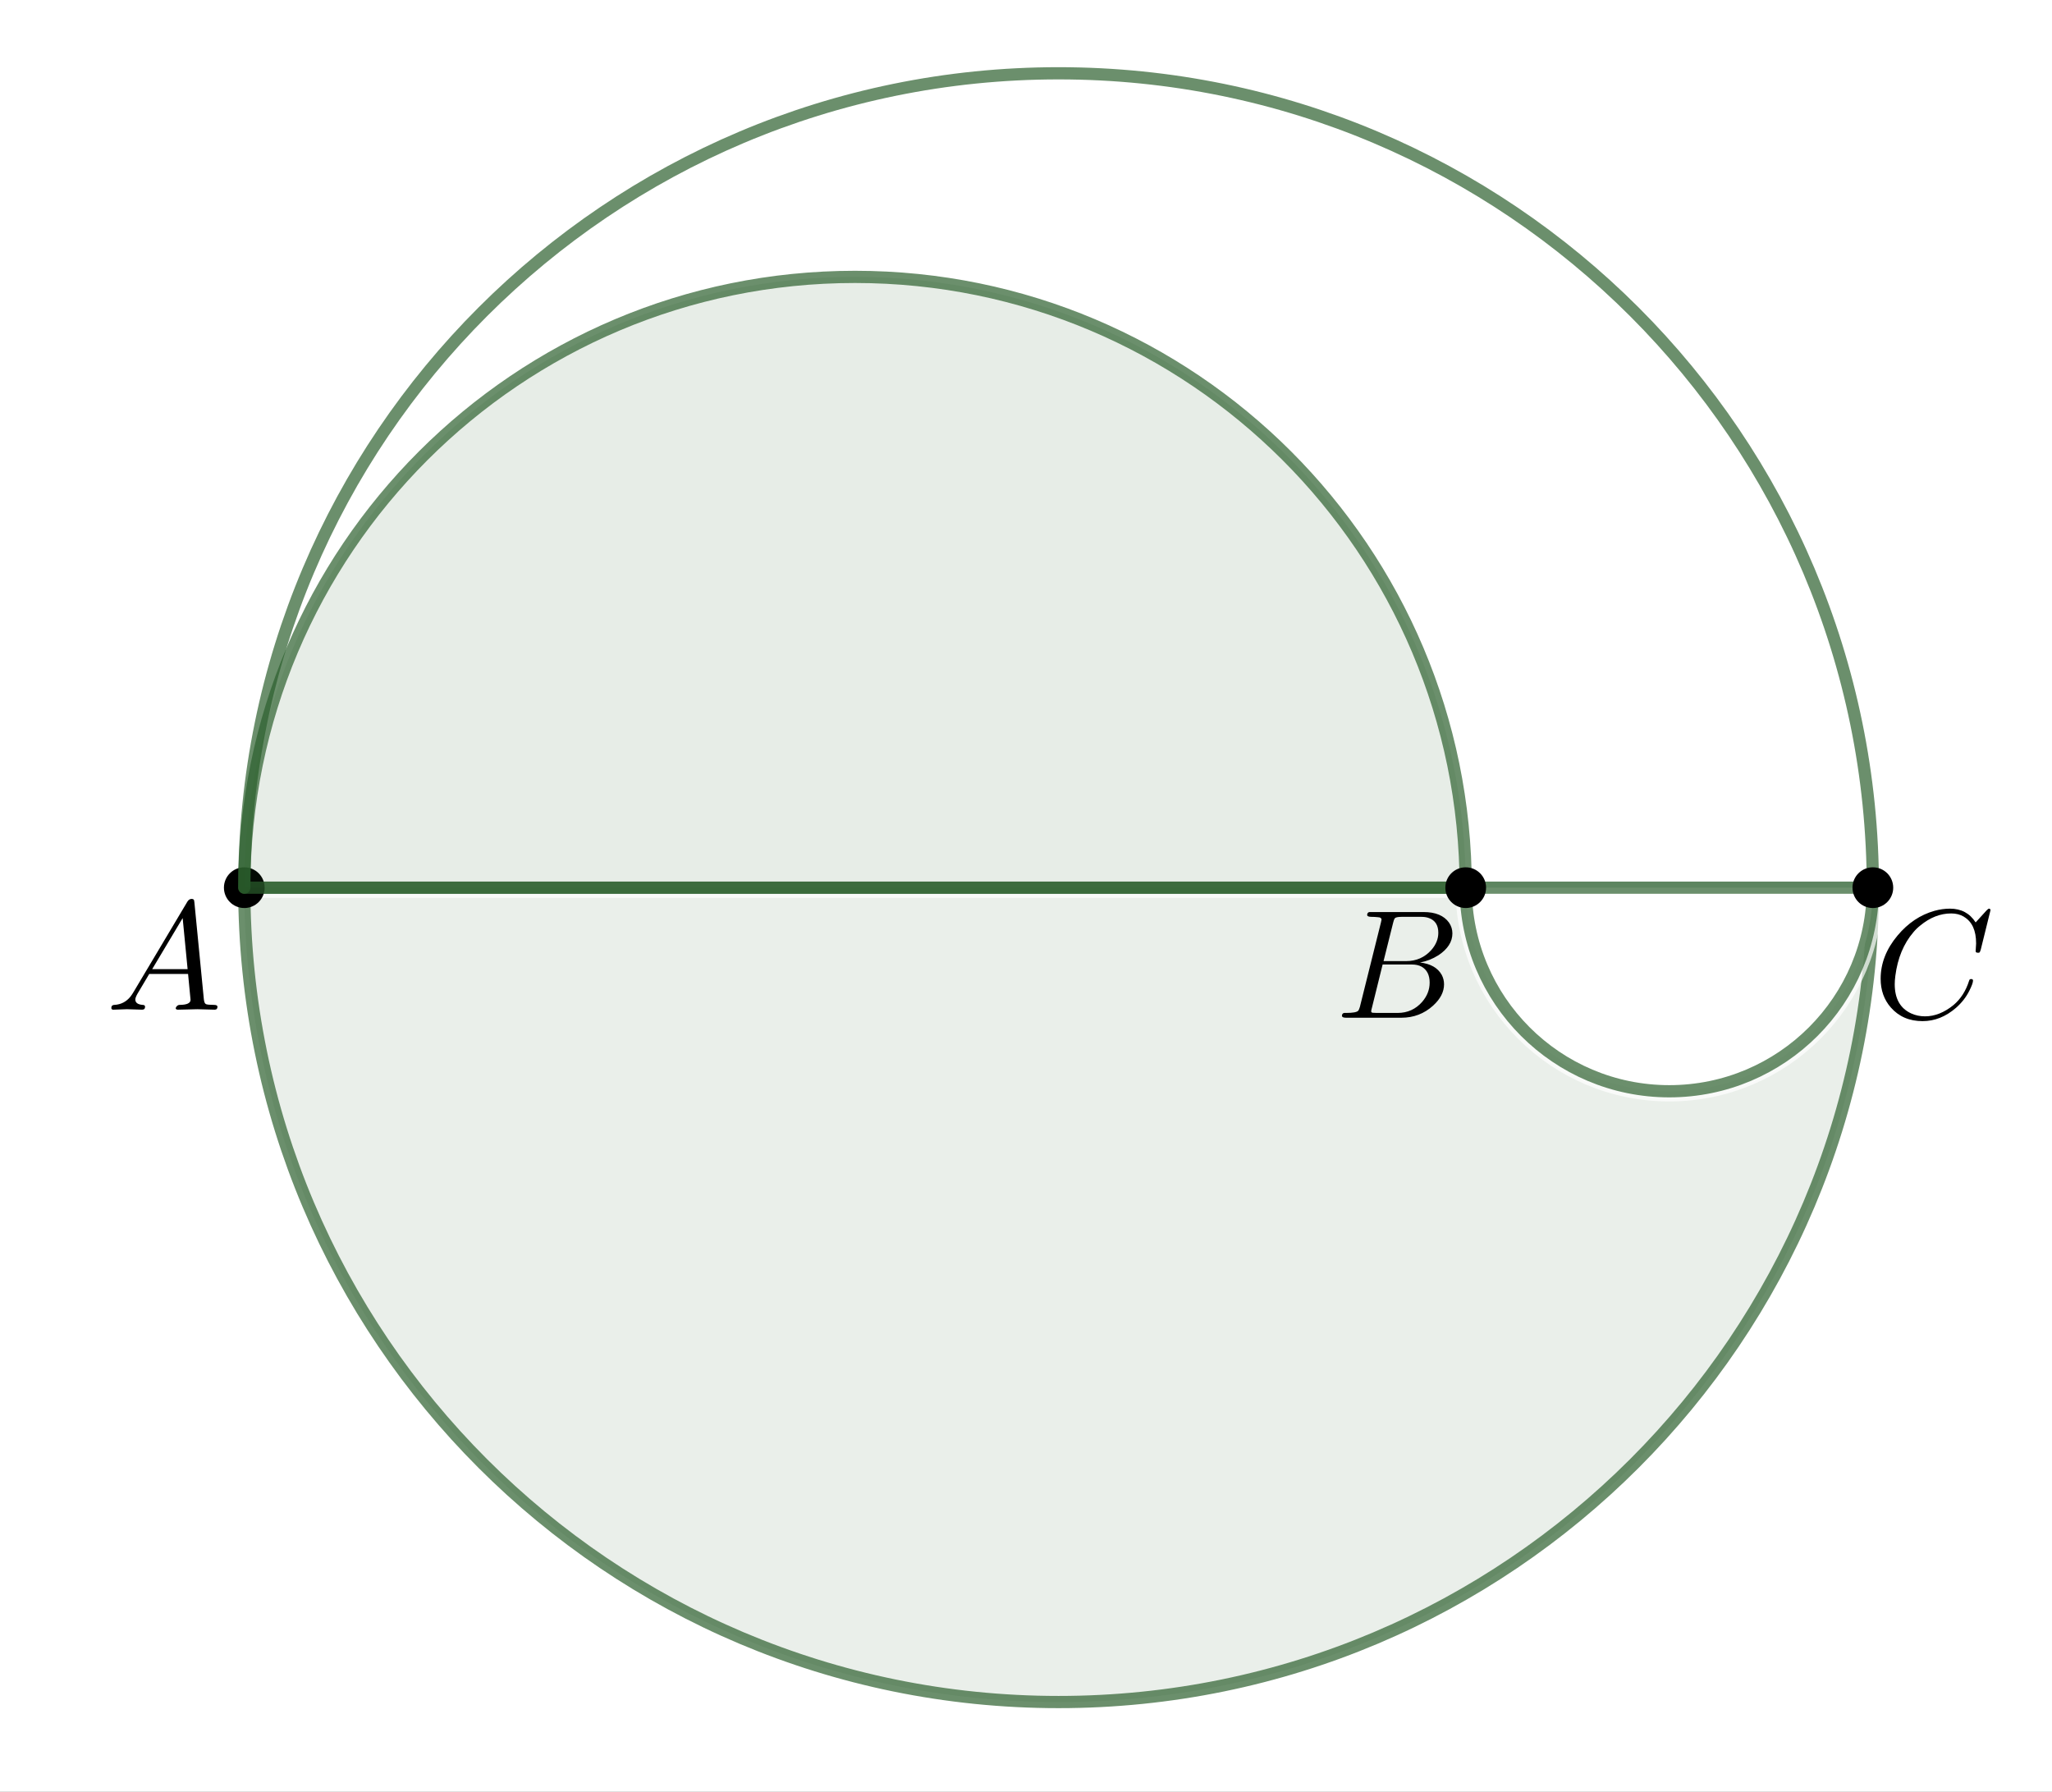 <svg version="1.1" xmlns="http://www.w3.org/2000/svg" xmlns:xlink="http://www.w3.org/1999/xlink" width="252" height="220"><rect width="100%" height="100%" fill="#808080" stroke="none"/><defs><clipPath id="nyeigWtripAG"><path fill="none" stroke="none" d=" M 0 0 L 252 0 L 252 220 L 0 220 L 0 0 Z"/></clipPath></defs><g transform="scale(1,1)" clip-path="url(#nyeigWtripAG)"><g transform="translate(-303,-373)"><rect fill="rgb(255,255,255)" stroke="none" x="0" y="0" width="866" height="956" fill-opacity="1"/><path fill="rgb(44,95,45)" stroke="none" paint-order="stroke fill markers" d=" M 333 482 C 333 537.228 377.772 582 433 582 C 488.228 582 533 537.228 533 482 L 433 482 Z" fill-opacity="0.098"/><path fill="none" stroke="rgb(44,95,45)" paint-order="fill stroke markers" d=" M 333 482 C 333 537.228 377.772 582 433 582 C 488.228 582 533 537.228 533 482 L 433 482 Z" stroke-opacity="0.698" stroke-linecap="round" stroke-linejoin="round" stroke-miterlimit="10" stroke-width="1.5"/><path fill="rgb(255,255,255)" stroke="none" paint-order="stroke fill markers" d=" M 533 482 C 533 426.772 488.228 382 433 382 C 377.772 382 333 426.772 333 482 L 433 482 Z" fill-opacity="1"/><path fill="none" stroke="rgb(255,255,255)" paint-order="fill stroke markers" d=" M 533 482 C 533 426.772 488.228 382 433 382 C 377.772 382 333 426.772 333 482 L 433 482 Z" stroke-opacity="0.698" stroke-linecap="round" stroke-linejoin="round" stroke-miterlimit="10" stroke-width="2.5"/><path fill="none" stroke="rgb(44,95,45)" paint-order="fill stroke markers" d=" M 333 482 L 533 482" stroke-opacity="0.698" stroke-linecap="round" stroke-linejoin="round" stroke-miterlimit="10" stroke-width="1.5"/><path fill="rgb(0,0,0)" stroke="none" paint-order="stroke fill markers" d=" M 335 482 C 335 483.105 334.105 484 333 484 C 331.895 484 331 483.105 331 482 C 331 480.895 331.895 480 333 480 C 334.105 480 335 480.895 335 482 Z" fill-opacity="1"/><path fill="none" stroke="rgb(0,0,0)" paint-order="fill stroke markers" d=" M 335 482 C 335 483.105 334.105 484 333 484 C 331.895 484 331 483.105 331 482 C 331 480.895 331.895 480 333 480 C 334.105 480 335 480.895 335 482 Z" stroke-opacity="1" stroke-linecap="round" stroke-linejoin="round" stroke-miterlimit="10"/><path fill="rgb(44,95,45)" stroke="none" paint-order="stroke fill markers" d=" M 483 482 C 483 440.579 449.421 407 408 407 C 366.579 407 333 440.579 333 482 L 408 482 Z" fill-opacity="0.11"/><path fill="none" stroke="rgb(44,95,45)" paint-order="fill stroke markers" d=" M 483 482 C 483 440.579 449.421 407 408 407 C 366.579 407 333 440.579 333 482 L 408 482 Z" stroke-opacity="0.698" stroke-linecap="round" stroke-linejoin="round" stroke-miterlimit="10" stroke-width="1.5"/><path fill="rgb(255,255,255)" stroke="none" paint-order="stroke fill markers" d=" M 483 482 C 483 495.807 494.193 507 508 507 C 521.807 507 533 495.807 533 482 L 508 482 Z" fill-opacity="1"/><path fill="none" stroke="rgb(255,255,255)" paint-order="fill stroke markers" d=" M 483 482 C 483 495.807 494.193 507 508 507 C 521.807 507 533 495.807 533 482 L 508 482 Z" stroke-opacity="0.698" stroke-linecap="round" stroke-linejoin="round" stroke-miterlimit="10" stroke-width="2.5"/><path fill="none" stroke="rgb(44,95,45)" paint-order="fill stroke markers" d=" M 533 482 C 533 426.772 488.228 382 433 382 C 377.772 382 333 426.772 333 482" stroke-opacity="0.698" stroke-linecap="round" stroke-linejoin="round" stroke-miterlimit="10" stroke-width="1.5"/><path fill="none" stroke="rgb(44,95,45)" paint-order="fill stroke markers" d=" M 483 482 C 483 495.807 494.193 507 508 507 C 521.807 507 533 495.807 533 482" stroke-opacity="0.698" stroke-linecap="round" stroke-linejoin="round" stroke-miterlimit="10" stroke-width="1.5"/><path fill="none" stroke="rgb(44,95,45)" paint-order="fill stroke markers" d=" M 483 482 L 533 482" stroke-opacity="0.698" stroke-linecap="round" stroke-linejoin="round" stroke-miterlimit="10" stroke-width="1.5"/><path fill="rgb(0,0,0)" stroke="none" paint-order="stroke fill markers" d=" M 535 482 C 535 483.105 534.105 484 533 484 C 531.895 484 531 483.105 531 482 C 531 480.895 531.895 480 533 480 C 534.105 480 535 480.895 535 482 Z" fill-opacity="1"/><path fill="none" stroke="rgb(0,0,0)" paint-order="fill stroke markers" d=" M 535 482 C 535 483.105 534.105 484 533 484 C 531.895 484 531 483.105 531 482 C 531 480.895 531.895 480 533 480 C 534.105 480 535 480.895 535 482 Z" stroke-opacity="1" stroke-linecap="round" stroke-linejoin="round" stroke-miterlimit="10"/><path fill="rgb(0,0,0)" stroke="none" paint-order="stroke fill markers" d=" M 485 482 C 485 483.105 484.105 484 483 484 C 481.895 484 481 483.105 481 482 C 481 480.895 481.895 480 483 480 C 484.105 480 485 480.895 485 482 Z" fill-opacity="1"/><path fill="none" stroke="rgb(0,0,0)" paint-order="fill stroke markers" d=" M 485 482 C 485 483.105 484.105 484 483 484 C 481.895 484 481 483.105 481 482 C 481 480.895 481.895 480 483 480 C 484.105 480 485 480.895 485 482 Z" stroke-opacity="1" stroke-linecap="round" stroke-linejoin="round" stroke-miterlimit="10"/><g transform="scale(19,19)"><g transform="translate(16.632,26.157)"><path fill="rgb(0,0,0)" stroke="none" paint-order="stroke fill markers" d=" M 0.179 -0.115 L 0.527 -0.699 Q 0.537 -0.715 0.553 -0.716 Q 0.568 -0.716 0.57 -0.706 Q 0.571 -0.703 0.572 -0.692 L 0.633 -0.067 Q 0.636 -0.042 0.645 -0.037 L 0.646 -0.037 L 0.646 -0.037 L 0.646 -0.037 L 0.646 -0.037 L 0.646 -0.036 Q 0.658 -0.031 0.698 -0.031 Q 0.72 -0.031 0.721 -0.02 Q 0.721 0 0.703 0 L 0.591 -0.003 L 0.59 -0.003 L 0.466 0 L 0.465 0 Q 0.451 0 0.451 -0.011 Q 0.459 -0.03 0.475 -0.031 Q 0.547 -0.031 0.547 -0.064 Q 0.547 -0.063 0.531 -0.231 L 0.28 -0.231 L 0.204 -0.103 Q 0.19 -0.078 0.19 -0.066 Q 0.19 -0.035 0.237 -0.031 Q 0.253 -0.031 0.253 -0.019 Q 0.253 0 0.234 0 L 0.138 -0.003 L 0.134 -0.003 L 0.05 0 L 0.048 0 Q 0.035 0 0.035 -0.011 Q 0.035 -0.029 0.05 -0.03 L 0.05 -0.031 L 0.056 -0.031 Q 0.119 -0.035 0.159 -0.085 Q 0.169 -0.098 0.179 -0.115 M 0.299 -0.262 L 0.528 -0.262 L 0.496 -0.592 L 0.299 -0.262 Z"/></g></g><g transform="scale(19,19)"><g transform="translate(24.579,26.209)"><path fill="rgb(0,0,0)" stroke="none" paint-order="stroke fill markers" d=" M 0.16 -0.078 L 0.294 -0.615 Q 0.298 -0.631 0.298 -0.634 Q 0.298 -0.646 0.282 -0.649 L 0.281 -0.649 L 0.28 -0.649 Q 0.277 -0.649 0.271 -0.65 Q 0.254 -0.652 0.233 -0.652 Q 0.207 -0.652 0.205 -0.663 Q 0.205 -0.681 0.22 -0.683 L 0.221 -0.683 L 0.222 -0.683 L 0.234 -0.683 L 0.57 -0.683 Q 0.685 -0.683 0.734 -0.615 Q 0.756 -0.583 0.756 -0.545 Q 0.756 -0.464 0.666 -0.404 Q 0.665 -0.404 0.664 -0.403 Q 0.611 -0.369 0.547 -0.357 Q 0.649 -0.345 0.687 -0.277 Q 0.702 -0.249 0.702 -0.216 Q 0.702 -0.143 0.632 -0.079 L 0.631 -0.078 Q 0.545 0 0.426 0 L 0.069 0 Q 0.044 0 0.042 -0.011 Q 0.042 -0.029 0.057 -0.031 L 0.069 -0.031 Q 0.134 -0.031 0.147 -0.045 Q 0.153 -0.052 0.159 -0.073 Q 0.159 -0.074 0.16 -0.078 M 0.311 -0.366 L 0.457 -0.366 Q 0.556 -0.366 0.62 -0.438 Q 0.665 -0.489 0.665 -0.549 Q 0.665 -0.622 0.605 -0.644 Q 0.584 -0.652 0.556 -0.652 L 0.427 -0.652 Q 0.391 -0.652 0.383 -0.642 L 0.383 -0.642 L 0.383 -0.641 L 0.382 -0.641 L 0.382 -0.64 Q 0.378 -0.634 0.373 -0.614 L 0.311 -0.366 M 0.266 -0.031 L 0.402 -0.031 Q 0.498 -0.031 0.561 -0.103 Q 0.609 -0.159 0.609 -0.227 Q 0.609 -0.3 0.557 -0.33 Q 0.531 -0.344 0.494 -0.344 L 0.305 -0.344 L 0.236 -0.065 Q 0.231 -0.047 0.231 -0.042 Q 0.231 -0.034 0.24 -0.032 L 0.24 -0.032 L 0.24 -0.032 L 0.244 -0.032 Q 0.25 -0.031 0.266 -0.031 Z"/></g></g><g transform="scale(19,19)"><g transform="translate(28.053,26.209)"><path fill="rgb(0,0,0)" stroke="none" paint-order="stroke fill markers" d=" M 0.76 -0.695 L 0.697 -0.44 Q 0.692 -0.422 0.687 -0.421 L 0.686 -0.42 L 0.679 -0.42 Q 0.664 -0.42 0.664 -0.43 L 0.667 -0.479 L 0.667 -0.481 Q 0.667 -0.605 0.589 -0.652 L 0.588 -0.653 Q 0.553 -0.674 0.506 -0.674 Q 0.4 -0.674 0.305 -0.595 Q 0.281 -0.576 0.262 -0.553 Q 0.167 -0.442 0.145 -0.271 Q 0.141 -0.24 0.141 -0.217 Q 0.141 -0.077 0.247 -0.028 Q 0.288 -0.009 0.337 -0.009 Q 0.431 -0.009 0.521 -0.082 Q 0.591 -0.141 0.622 -0.24 Q 0.624 -0.25 0.635 -0.25 Q 0.647 -0.25 0.647 -0.24 Q 0.647 -0.222 0.624 -0.176 Q 0.593 -0.113 0.537 -0.064 Q 0.438 0.022 0.321 0.022 Q 0.193 0.022 0.116 -0.066 Q 0.05 -0.141 0.05 -0.252 Q 0.05 -0.401 0.159 -0.531 Q 0.26 -0.652 0.398 -0.691 Q 0.449 -0.705 0.498 -0.705 Q 0.607 -0.705 0.664 -0.616 L 0.734 -0.693 Q 0.746 -0.705 0.749 -0.705 Q 0.76 -0.705 0.76 -0.695 Z"/></g></g></g></g></svg>